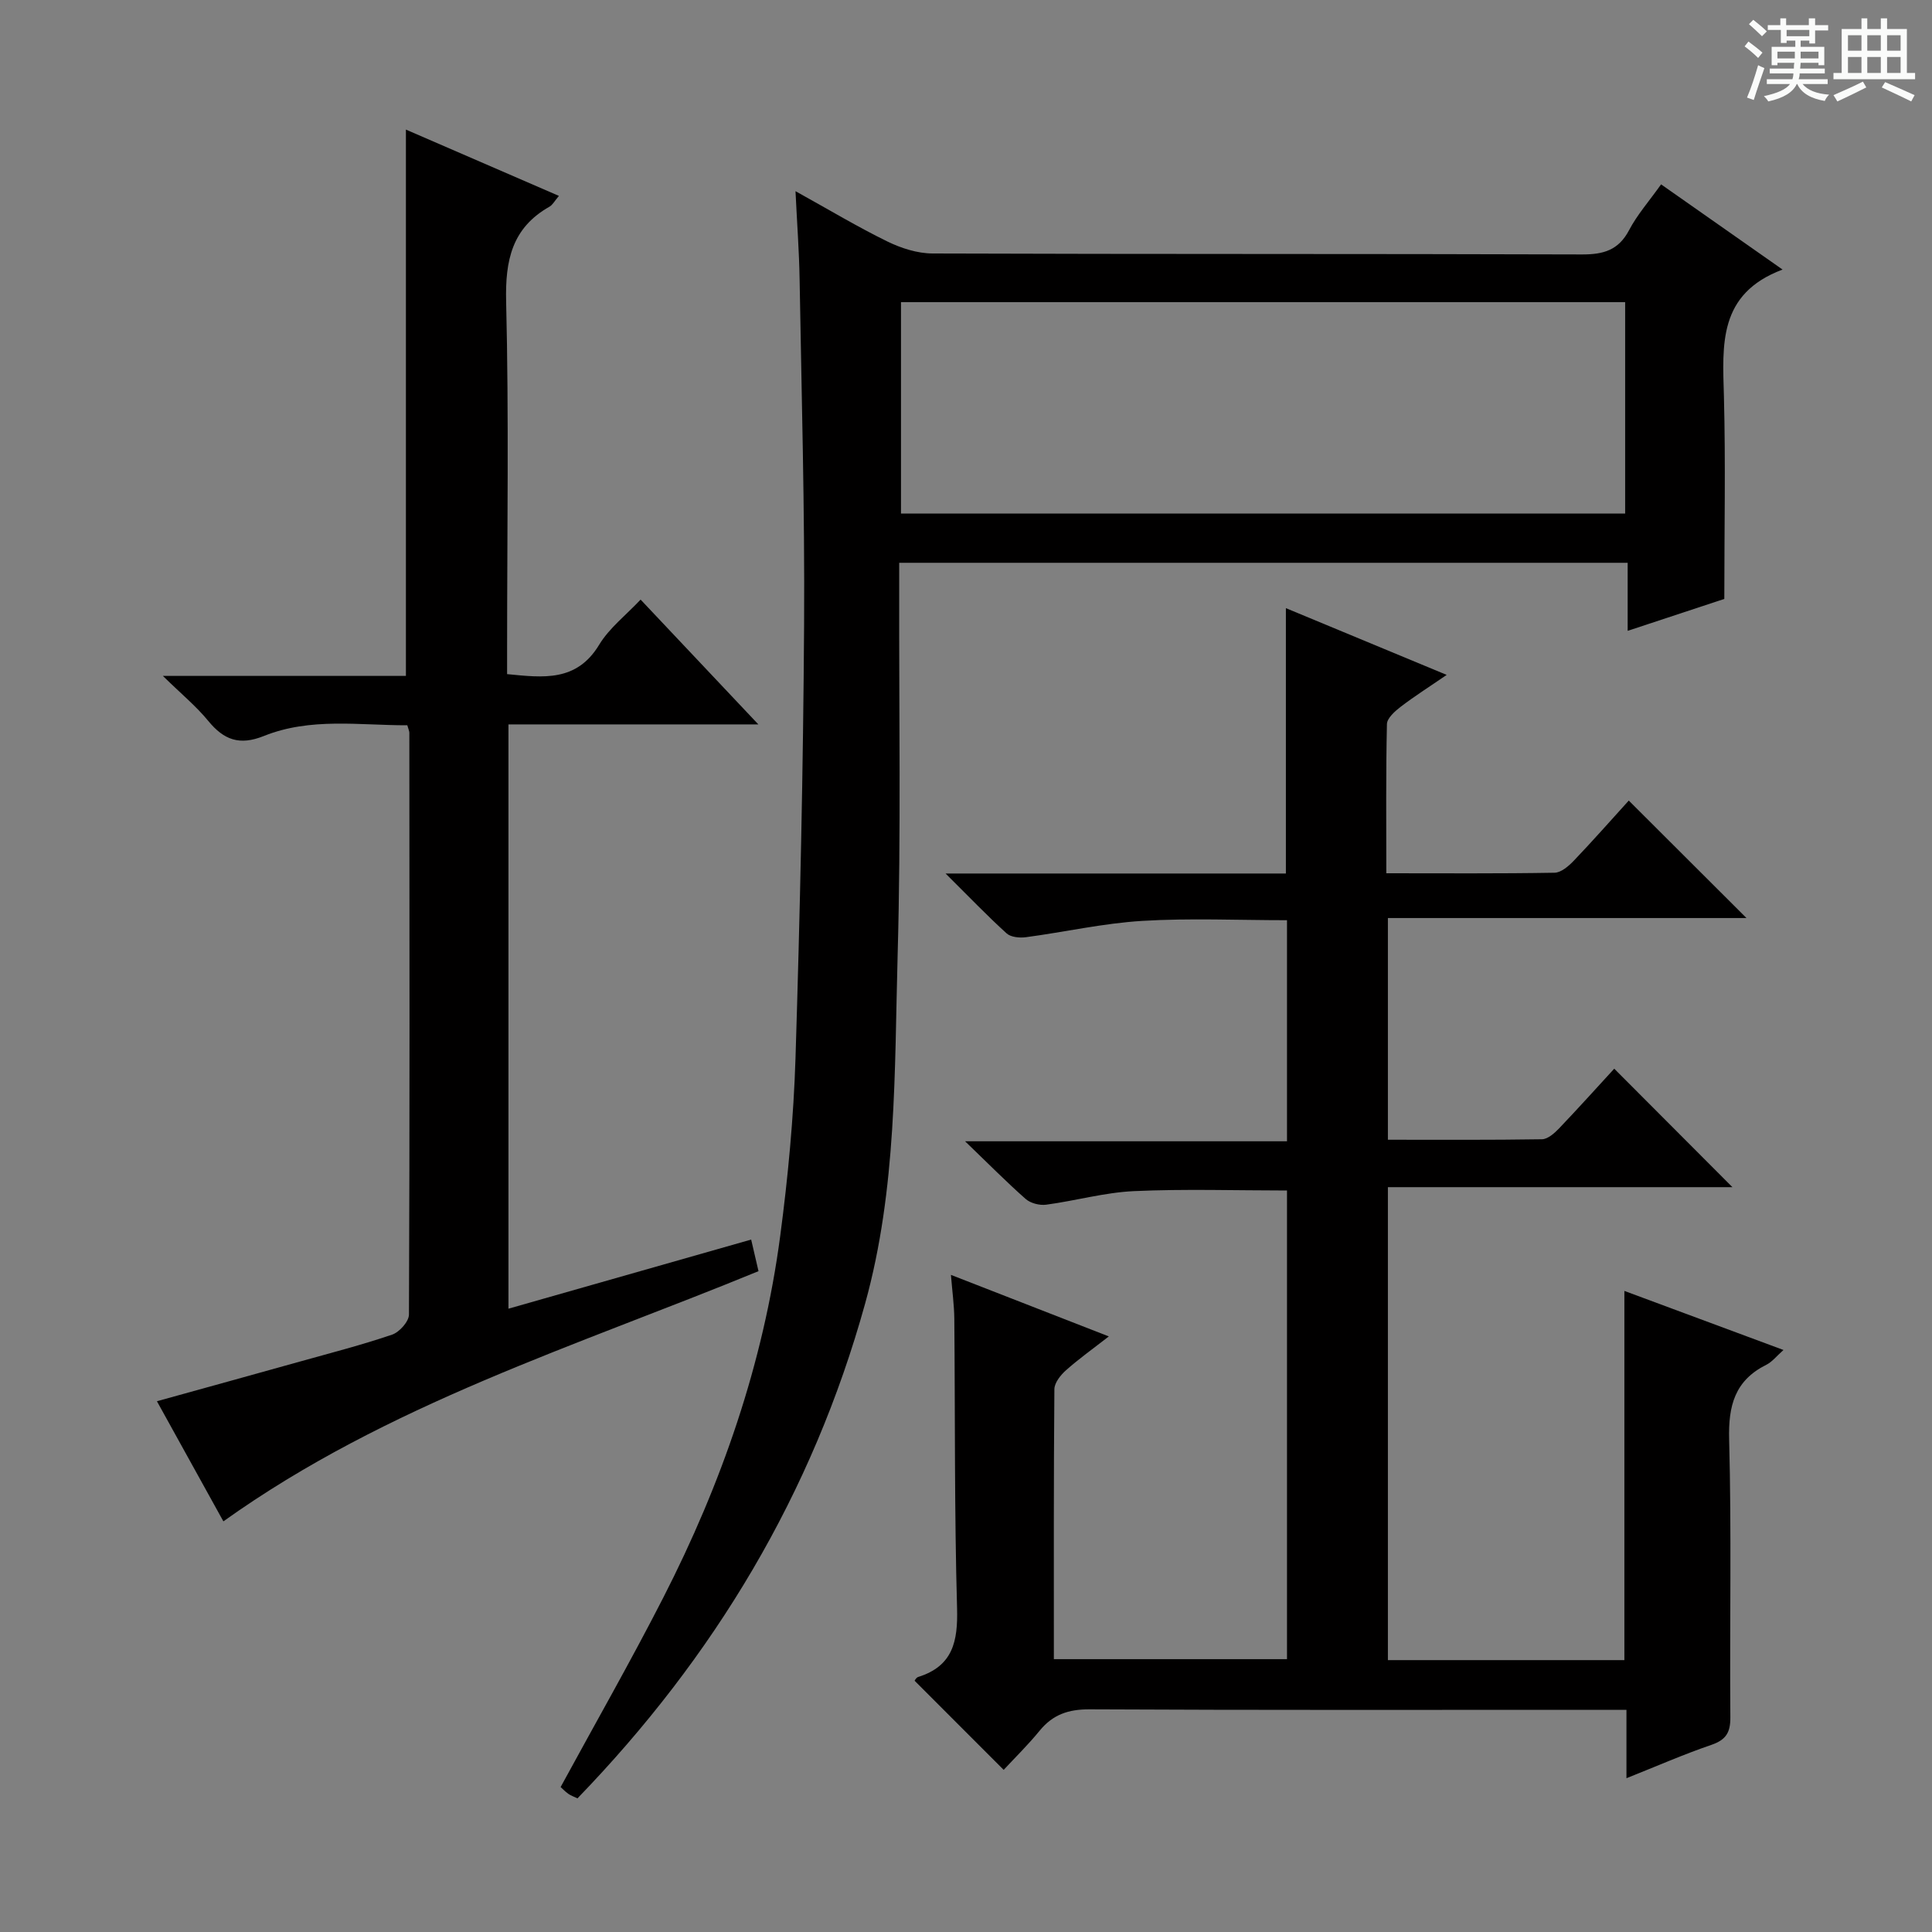 <svg enable-background="new 0 0 400 400" viewBox="0 0 400 400" xmlns="http://www.w3.org/2000/svg"><rect x="0" y="0" width="400" height="400" fill="#808080" stroke="none"/><path d="m361.2 9.6.8-1c.9.7 1.9 1.4 2.9 2.3l-.9 1.1c-1-1-2-1.8-2.8-2.4zm.5 10.6c.9-2.1 1.6-4.3 2.3-6.7.4.2.8.4 1.3.6-.7 2.1-1.5 4.3-2.2 6.6zm.4-15.2.9-.9c1 .8 2 1.6 2.8 2.4l-1 1c-.9-.9-1.8-1.7-2.7-2.5zm12.5-1.2h1.2v1.4h2.7v1.1h-2.7v2.7h-1.2v-.6h-1.8v1.3h4.9v3.8h-1.2v-.5h-3.7c0 .4-.1.9-.1 1.2h5.1v1h-5.2c0 .5-.1.9-.2 1.2h6v1h-5.2c1.1 1.3 2.9 2 5.5 2.2-.4.4-.7.8-.9 1.3-2.9-.5-4.8-1.6-5.7-3.5h-.1c-.8 1.7-2.7 2.9-5.9 3.6-.2-.4-.6-.8-.9-1.1 2.8-.6 4.6-1.4 5.4-2.5h-4.8v-1h5.3c.1-.3.2-.7.2-1.2h-4.9v-1h5c0-.4 0-.8.1-1.2h-3.5v.5h-1.2v-3.8h4.9v-1.3h-1.8v.5h-1.2v-2.7h-2.7v-1h2.6v-1.4h1.2v1.4h4.7v-1.4zm-6.6 8.3h3.6c0-.4 0-.9 0-1.4h-3.6zm1.9-4.6h4.7v-1.3h-4.7zm6.6 3.2h-3.7v1.4h3.7z" fill="#fafbfa"/><path d="m385.3 3.8h1.3v2.2h2.8v-2.2h1.3v2.2h4.1v9.1h1.7v1.3h-16.9v-1.3h1.7v-9.1h4.1v-2.2zm.4 13.1.7 1.2c-1.8.9-3.8 1.9-6 2.9-.2-.4-.5-.8-.8-1.3 2.3-1 4.3-1.9 6.1-2.8zm-3.1-6.4h2.8v-3.2h-2.8zm0 4.6h2.8v-3.3h-2.8zm4-4.6h2.8v-3.2h-2.8zm0 4.6h2.8v-3.3h-2.8zm3.7 1.9c2.1.9 4.1 1.8 6.1 2.7l-.7 1.3c-2.2-1.1-4.2-2-6.1-2.9zm3.2-9.7h-2.8v3.2h2.8zm-2.8 7.8h2.8v-3.3h-2.8z" fill="#fafbfa"/><g fill="#010000"><path d="m287.35 343.71h48.96c0-25.22 0-50.41 0-76.44 10.71 3.98 21.46 7.97 32.94 12.23-1.44 1.27-2.34 2.46-3.55 3.06-6.52 3.26-7.89 8.45-7.7 15.48.51 19.15.1 38.33.25 57.49.03 3.17-.9 4.69-3.94 5.73-5.76 1.97-11.36 4.43-17.57 6.9 0-4.96 0-9.25 0-14.16-2.29 0-4.23 0-6.17 0-35 0-70 .08-104.99-.1-4.37-.02-7.6 1.07-10.34 4.43-2.4 2.94-5.12 5.6-7.44 8.1-6.49-6.49-12.34-12.35-18.43-18.44-.05.06.26-.65.75-.8 7.16-2.25 8.22-7.36 8.03-14.21-.56-19.98-.39-39.99-.57-59.98-.03-2.8-.42-5.59-.7-9.05 10.93 4.26 21.36 8.32 32.69 12.74-3.31 2.58-6.22 4.65-8.87 7.01-1.12.99-2.39 2.59-2.4 3.92-.16 18.48-.11 36.97-.11 55.89h48.27c0-32.17 0-64.41 0-97.03-10.56 0-21.15-.35-31.7.13-6.08.28-12.09 2-18.17 2.81-1.36.18-3.23-.3-4.24-1.19-3.99-3.52-7.74-7.32-12.54-11.94h66.65c0-15.45 0-30.33 0-45.77-10.08 0-20.06-.46-29.97.14-8.07.49-16.05 2.31-24.09 3.38-1.3.17-3.12 0-3.99-.79-4.02-3.65-7.79-7.58-12.64-12.4h70.46c0-18.49 0-36.39 0-54.94 10.78 4.47 21.54 8.94 33.29 13.82-3.67 2.52-6.69 4.43-9.51 6.59-1.2.92-2.83 2.36-2.86 3.59-.23 10.12-.13 20.24-.13 30.89 11.93 0 23.39.09 34.83-.11 1.36-.02 2.93-1.38 4-2.5 4-4.19 7.83-8.54 11.37-12.44 8.25 8.23 16.22 16.19 24.37 24.32-24.34 0-49.12 0-74.24 0v45.9c10.68 0 21.29.07 31.9-.1 1.21-.02 2.6-1.26 3.56-2.27 4.01-4.2 7.89-8.52 11.4-12.34 8.31 8.33 16.48 16.53 24.47 24.53-22.99 0-46.99 0-71.33 0z"/><path d="m164.7 39.58c7.09 3.93 12.93 7.44 19.03 10.42 2.85 1.39 6.21 2.47 9.34 2.48 44.82.16 89.65.05 134.47.2 4.42.01 7.55-.86 9.74-5.02 1.68-3.2 4.14-5.99 6.63-9.49 8.14 5.71 16.1 11.3 25.15 17.64-13.39 5.02-12.43 15.61-12.14 26.28.36 13.78.08 27.57.08 41.91-5.84 1.93-12.54 4.14-20.01 6.61 0-5.01 0-9.38 0-14.09-50.5 0-100.37 0-150.82 0v5.59c-.06 25.16.38 50.34-.32 75.48-.67 24.2-.15 48.52-6.73 72.28-10.91 39.38-31.21 73.14-59.56 102.46-.77-.37-1.39-.58-1.9-.94-.65-.47-1.22-1.06-1.59-1.4 7.19-13.22 14.52-26.05 21.24-39.19 12.1-23.65 20.74-48.53 24.23-74.95 1.61-12.18 2.77-24.47 3.16-36.74.93-29.94 1.6-59.91 1.78-89.86.15-23.8-.53-47.61-.93-71.41-.09-5.76-.53-11.52-.85-18.26zm171.77 66.75c0-14.91 0-29.31 0-43.77-50.2 0-100.04 0-149.93 0v43.77z"/><path d="m46.25 314.98c-4.51-8.15-9.01-16.28-13.76-24.87 10.16-2.82 19.88-5.49 29.59-8.21 6.39-1.79 12.84-3.44 19.11-5.58 1.51-.52 3.48-2.72 3.48-4.16.17-40.15.11-80.31.08-120.46 0-.31-.16-.62-.42-1.54-9.86.03-20.03-1.67-29.7 2.22-5.05 2.03-8.29.81-11.52-3.13-2.48-3.03-5.56-5.56-9.39-9.31h50.32c0-37.94 0-75.32 0-113.11 10.21 4.42 20.72 8.98 31.68 13.73-.9 1.05-1.3 1.85-1.94 2.22-7.79 4.4-9.2 11.12-8.99 19.66.58 23.81.2 47.65.2 71.47v5.66c7.52.74 14.39 1.63 19.06-6.08 2.1-3.47 5.54-6.12 8.58-9.35 7.95 8.43 15.76 16.7 24.38 25.84-18 0-34.73 0-51.74 0v120.97c16.8-4.79 33.34-9.5 50.25-14.31.53 2.29 1 4.31 1.52 6.54-37.71 15.51-76.84 27.54-110.79 51.8z"/></g></svg>